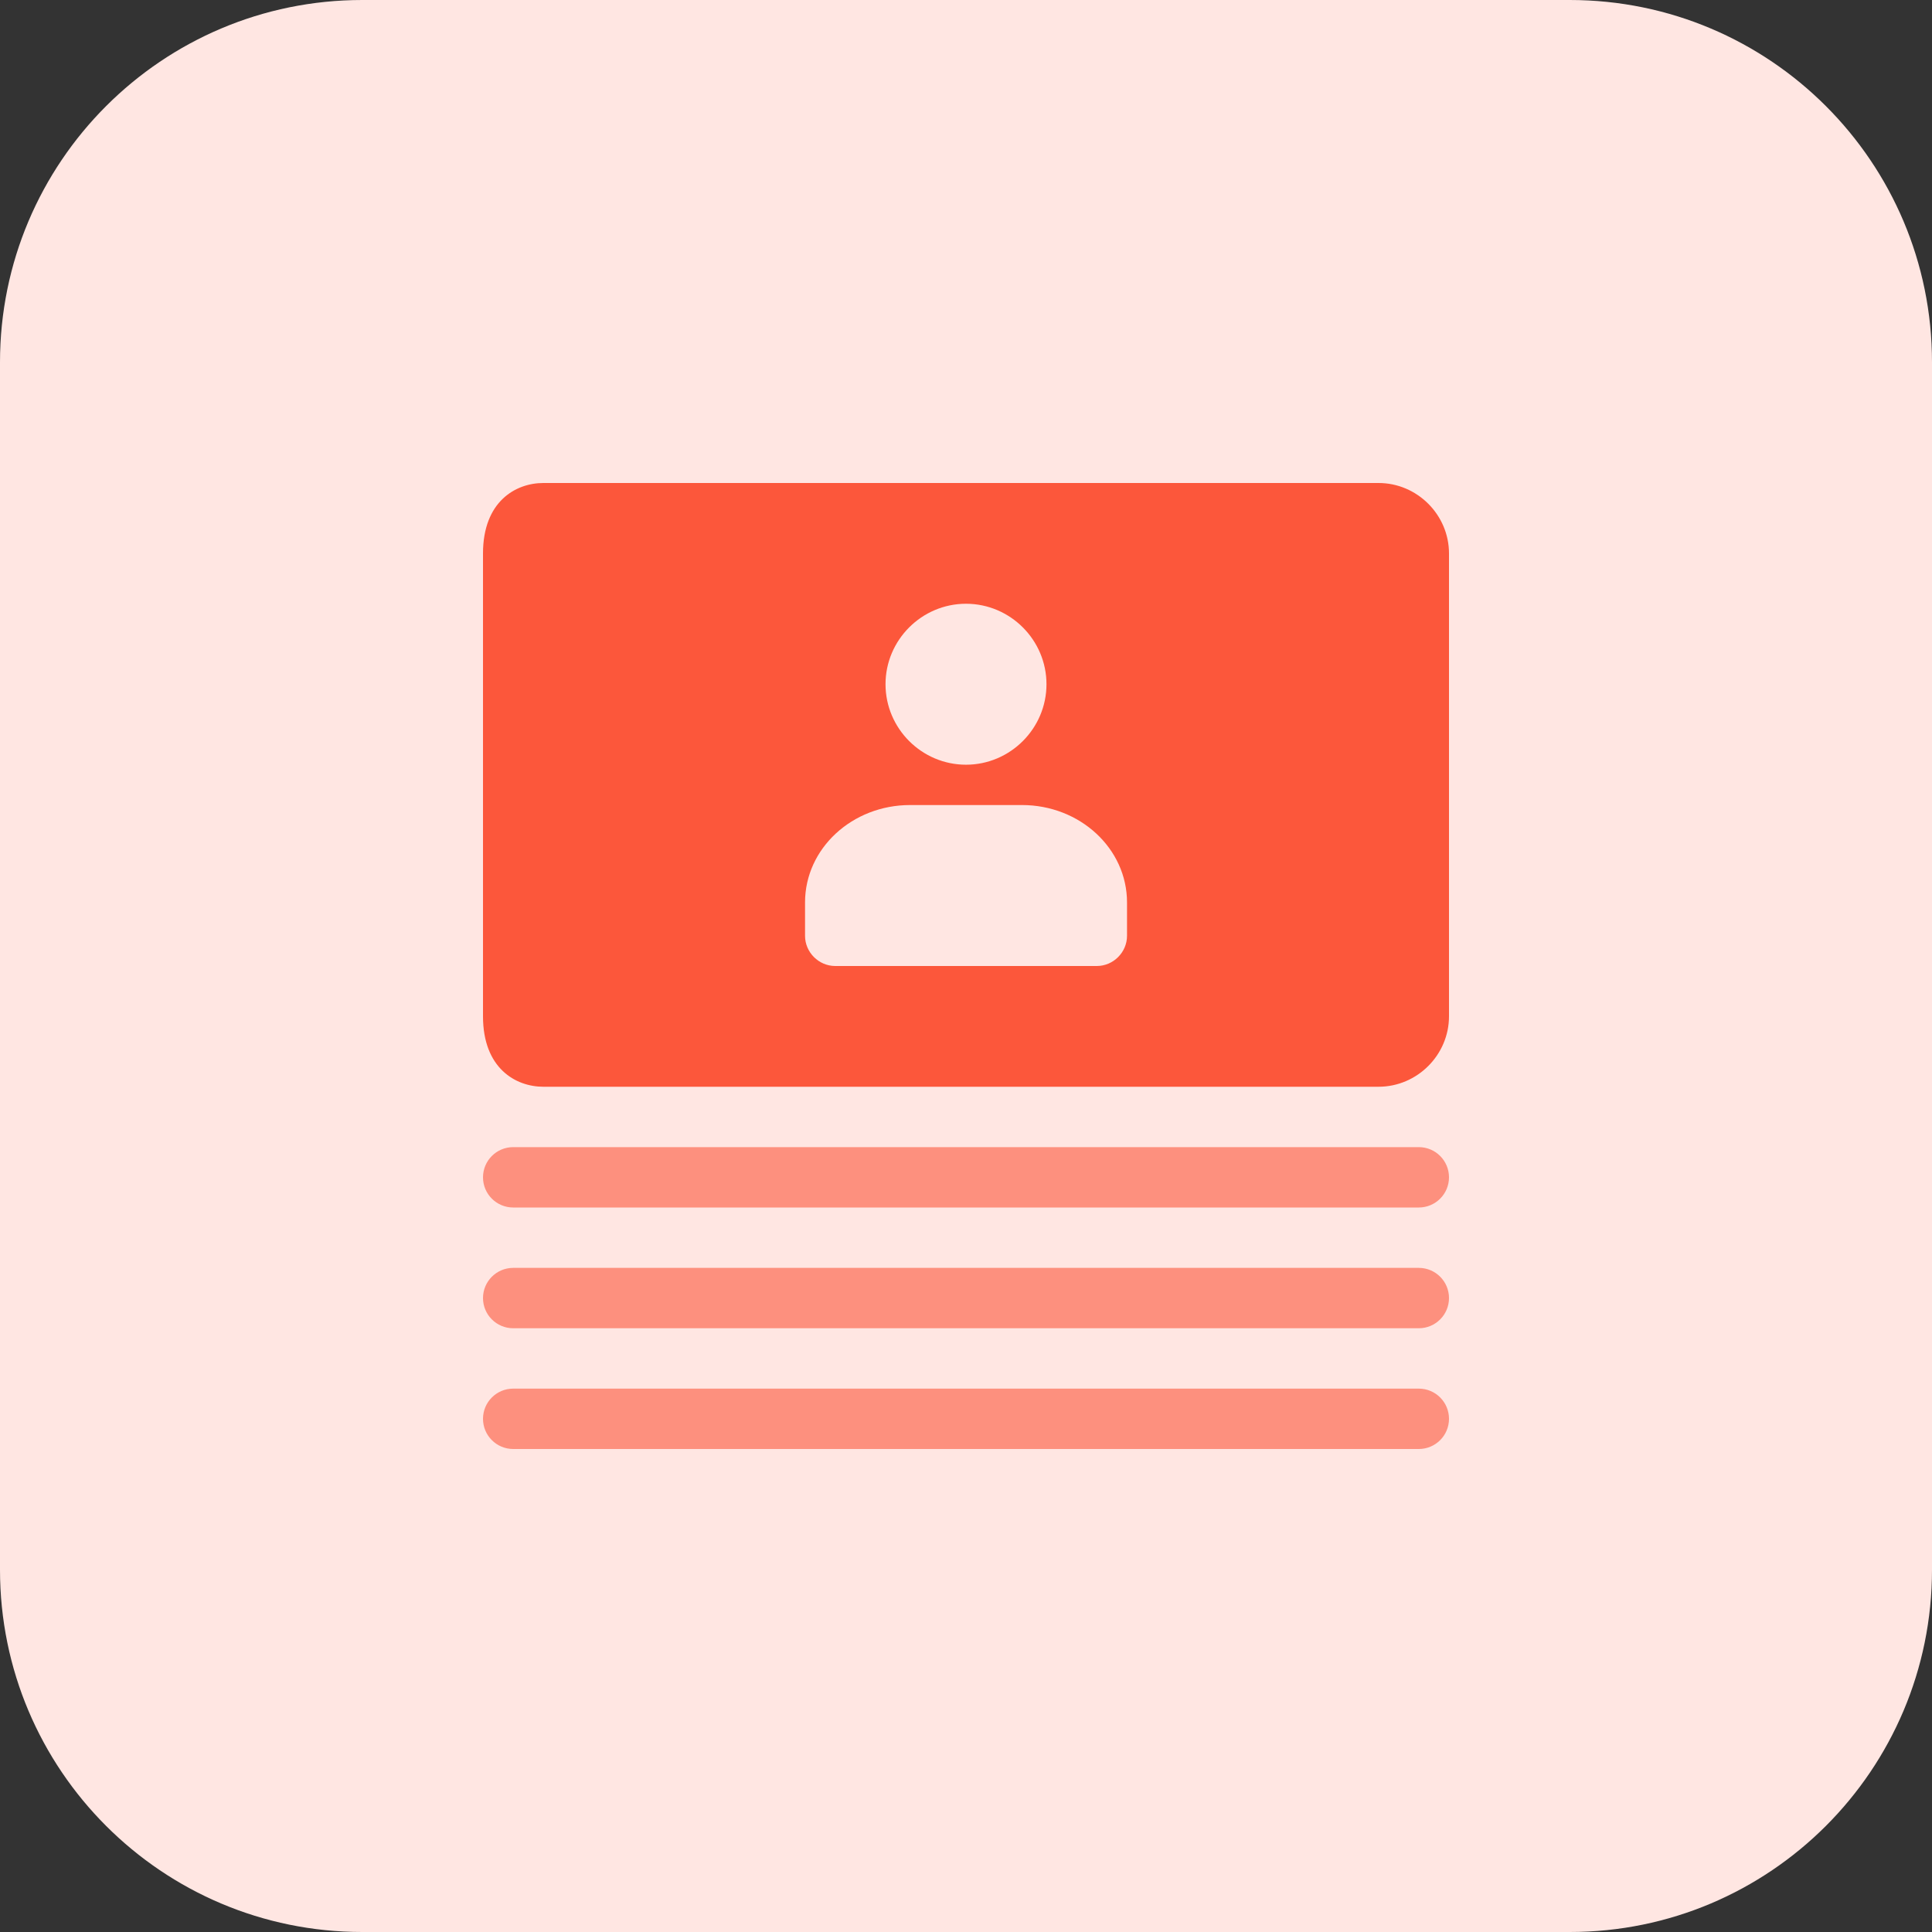 <?xml version="1.0" encoding="UTF-8"?><svg xmlns="http://www.w3.org/2000/svg" xmlns:xlink="http://www.w3.org/1999/xlink" height="32.0" preserveAspectRatio="xMidYMid meet" version="1.0" viewBox="0.0 0.0 32.0 32.0" width="32.0" zoomAndPan="magnify"><rect x="0.0" y="0.0" width="32.0" height="32.0" fill="#333333" stroke="none"/><g id="change1_1"><path d="m26 32h-20c-3.314 0-6-2.686-6-6v-20c0-3.314 2.686-6 6-6h20c3.314 0 6 2.686 6 6v20c0 3.314-2.686 6-6 6z" fill="#ffe6e2"/></g><g id="change2_1"><path d="m22.833 8h-13.833c-.46 0-1 .307-1 1.167v7.667c0 .859.54 1.166 1 1.166h13.833c.64 0 1.167-.527 1.167-1.167v-7.666c0-.64-.527-1.167-1.167-1.167zm-6.833 2c.733 0 1.333.6 1.333 1.333s-.6 1.333-1.333 1.333-1.333-.6-1.333-1.333.6-1.333 1.333-1.333zm2.667 5.5c0 .273-.227.5-.5.5h-4.333c-.273 0-.5-.227-.5-.5v-.553c0-.893.78-1.613 1.74-1.613h1.853c.96 0 1.74.72 1.74 1.613z" fill="#fc573b"/></g><g fill="#fd907e" id="change3_1"><path d="m23.5 19h-15c-.276 0-.5.224-.5.5s.224.5.5.5h15c.276 0 .5-.224.5-.5s-.224-.5-.5-.5z" fill="inherit"/><path d="m23.5 21h-15c-.276 0-.5.224-.5.5s.224.5.5.5h15c.276 0 .5-.224.5-.5s-.224-.5-.5-.5z" fill="inherit"/><path d="m23.5 23h-15c-.276 0-.5.224-.5.5s.224.5.5.5h15c.276 0 .5-.224.5-.5s-.224-.5-.5-.5z" fill="inherit"/></g></svg>
